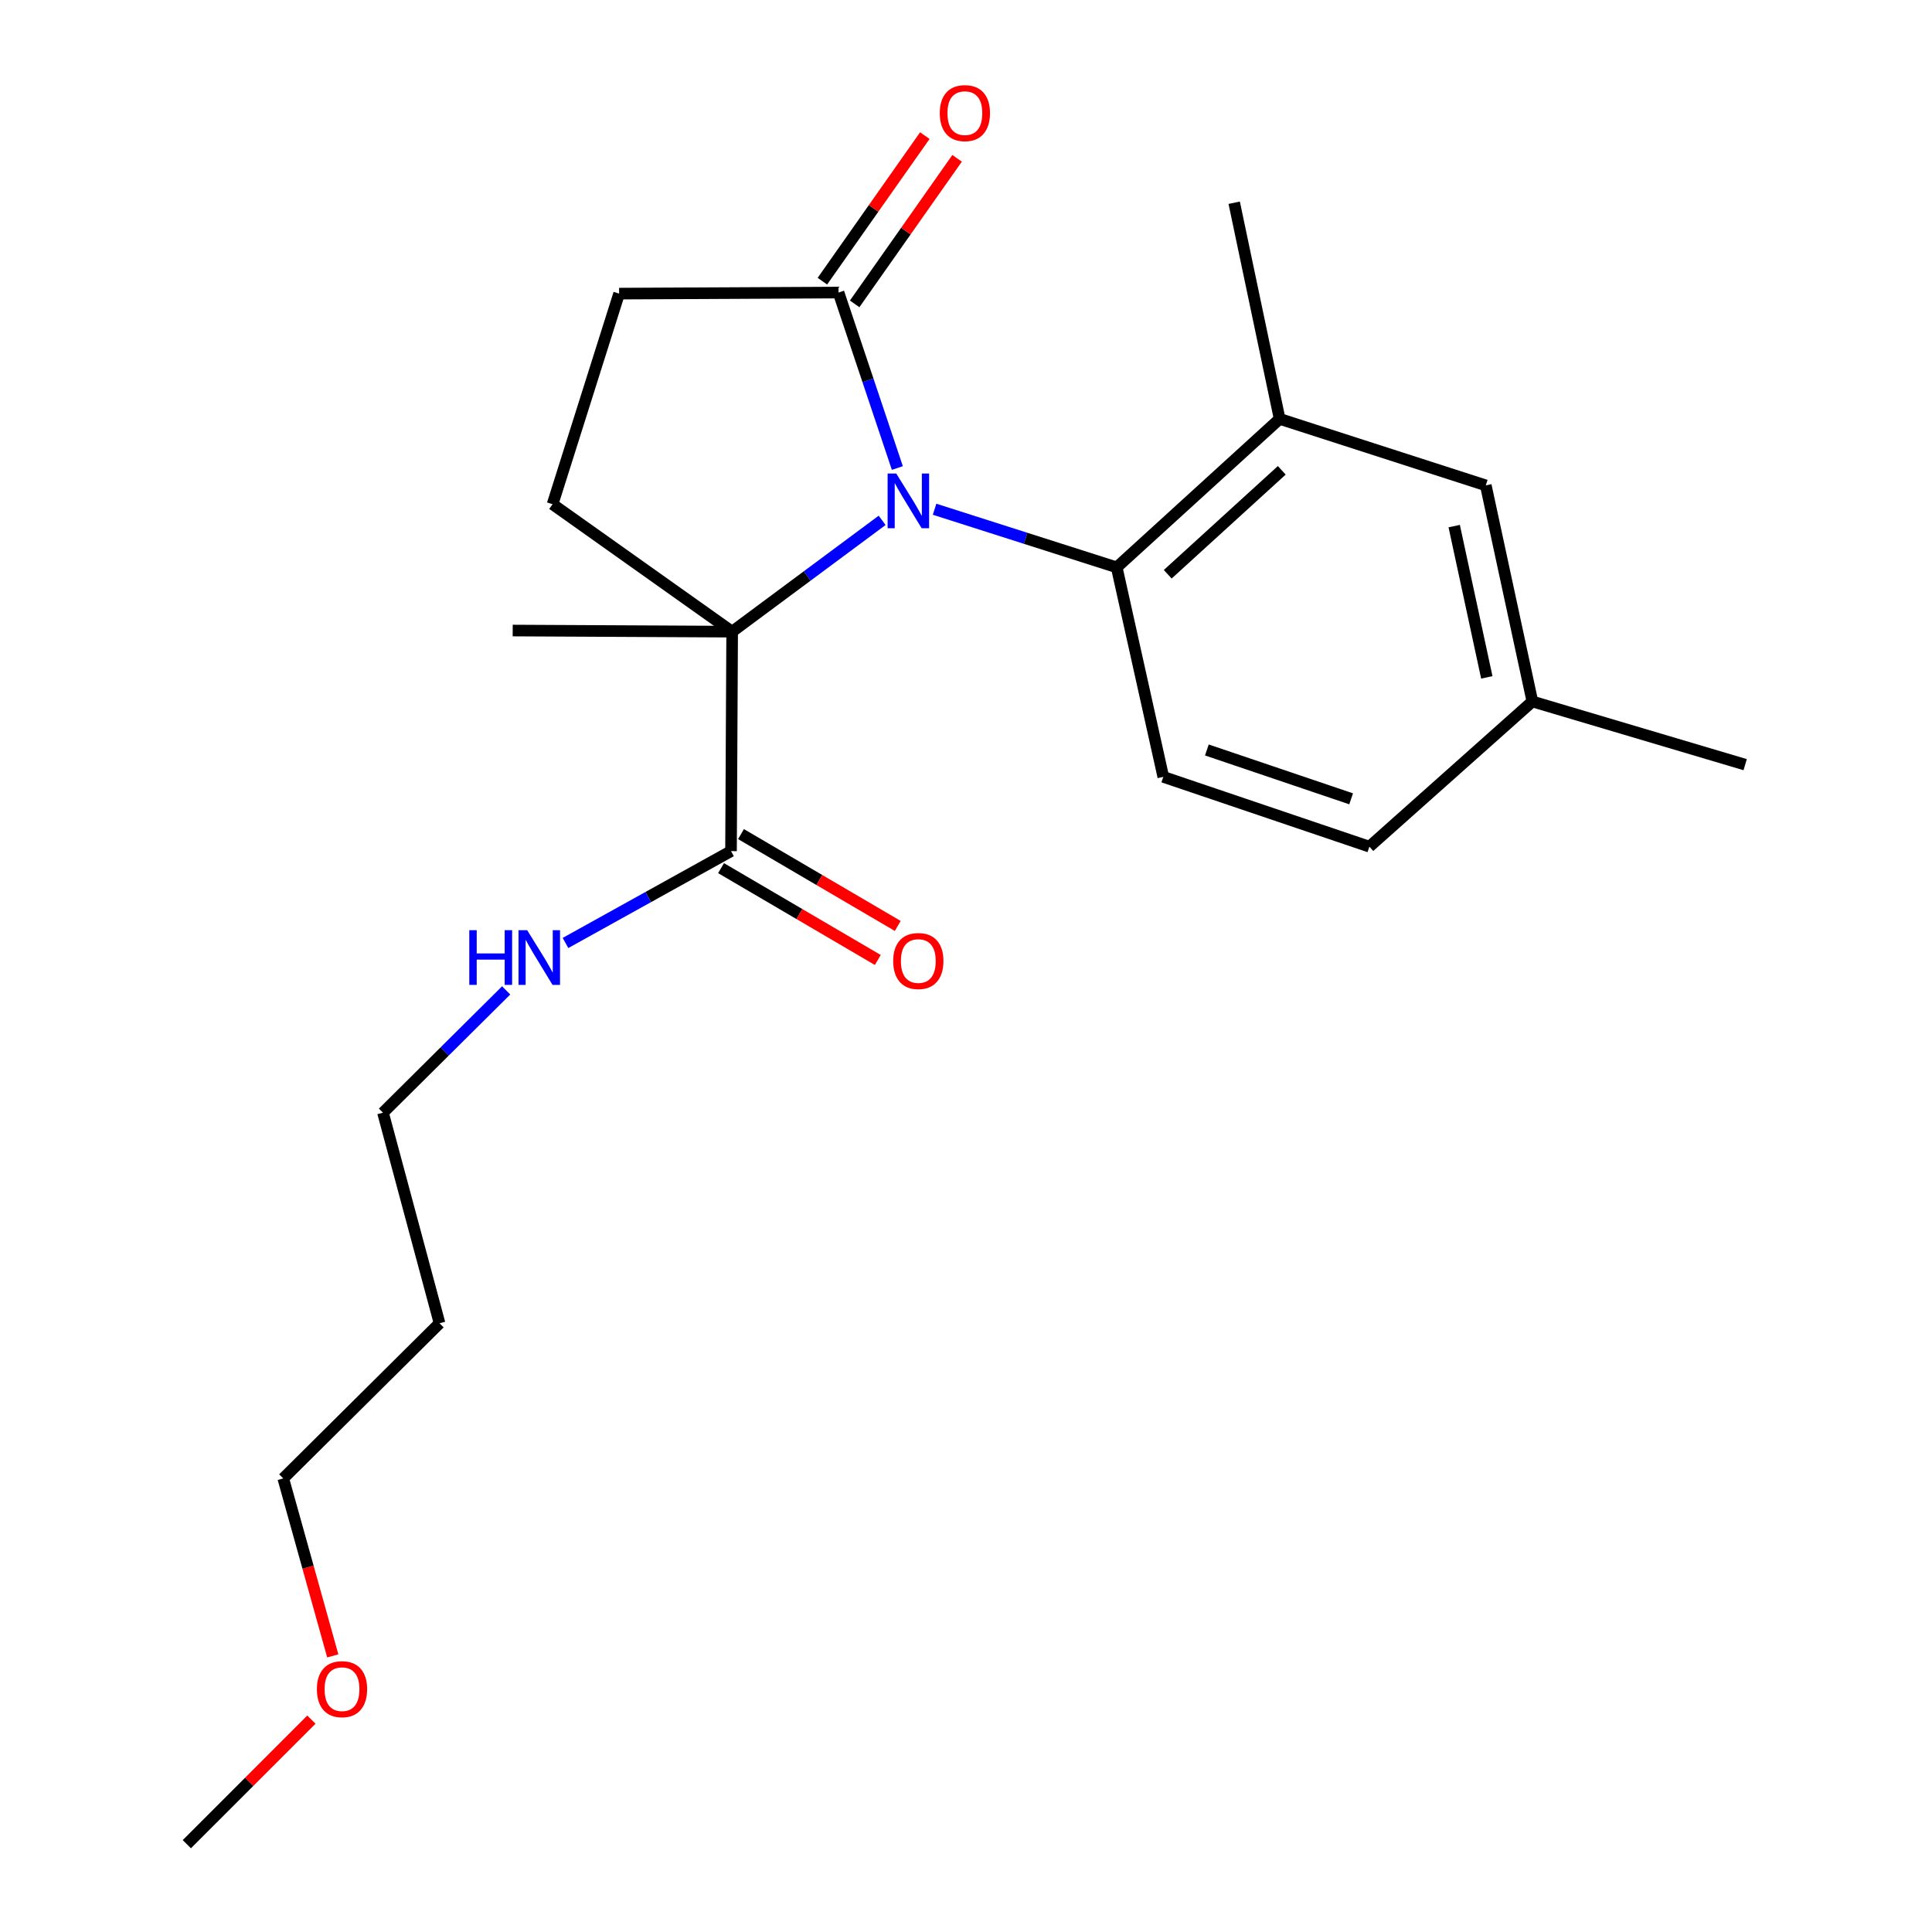 <?xml version='1.0' encoding='iso-8859-1'?>
<svg version='1.1' baseProfile='full'
              xmlns='http://www.w3.org/2000/svg'
                      xmlns:rdkit='http://www.rdkit.org/xml'
                      xmlns:xlink='http://www.w3.org/1999/xlink'
                  xml:space='preserve'
width='1000px' height='1000px' viewBox='0 0 1000 1000'>
<!-- END OF HEADER -->
<rect style='opacity:1.0;fill:#FFFFFF;stroke:none' width='1000' height='1000' x='0' y='0'> </rect>
<path class='bond-0' d='M 456.59,269.33 L 417.777,298.138' style='fill:none;fill-rule:evenodd;stroke:#0000FF;stroke-width:6px;stroke-linecap:butt;stroke-linejoin:miter;stroke-opacity:1' />
<path class='bond-0' d='M 417.777,298.138 L 378.964,326.945' style='fill:none;fill-rule:evenodd;stroke:#000000;stroke-width:6px;stroke-linecap:butt;stroke-linejoin:miter;stroke-opacity:1' />
<path class='bond-1' d='M 483.739,263.581 L 530.874,278.623' style='fill:none;fill-rule:evenodd;stroke:#0000FF;stroke-width:6px;stroke-linecap:butt;stroke-linejoin:miter;stroke-opacity:1' />
<path class='bond-1' d='M 530.874,278.623 L 578.009,293.665' style='fill:none;fill-rule:evenodd;stroke:#000000;stroke-width:6px;stroke-linecap:butt;stroke-linejoin:miter;stroke-opacity:1' />
<path class='bond-2' d='M 464.469,242.247 L 449.244,196.829' style='fill:none;fill-rule:evenodd;stroke:#0000FF;stroke-width:6px;stroke-linecap:butt;stroke-linejoin:miter;stroke-opacity:1' />
<path class='bond-2' d='M 449.244,196.829 L 434.019,151.411' style='fill:none;fill-rule:evenodd;stroke:#000000;stroke-width:6px;stroke-linecap:butt;stroke-linejoin:miter;stroke-opacity:1' />
<path class='bond-3' d='M 378.964,326.945 L 378.374,440.538' style='fill:none;fill-rule:evenodd;stroke:#000000;stroke-width:6px;stroke-linecap:butt;stroke-linejoin:miter;stroke-opacity:1' />
<path class='bond-5' d='M 378.964,326.945 L 286.012,260.976' style='fill:none;fill-rule:evenodd;stroke:#000000;stroke-width:6px;stroke-linecap:butt;stroke-linejoin:miter;stroke-opacity:1' />
<path class='bond-14' d='M 378.964,326.945 L 265.372,326.367' style='fill:none;fill-rule:evenodd;stroke:#000000;stroke-width:6px;stroke-linecap:butt;stroke-linejoin:miter;stroke-opacity:1' />
<path class='bond-4' d='M 578.009,293.665 L 662.338,216.814' style='fill:none;fill-rule:evenodd;stroke:#000000;stroke-width:6px;stroke-linecap:butt;stroke-linejoin:miter;stroke-opacity:1' />
<path class='bond-4' d='M 604.416,297.234 L 663.446,243.438' style='fill:none;fill-rule:evenodd;stroke:#000000;stroke-width:6px;stroke-linecap:butt;stroke-linejoin:miter;stroke-opacity:1' />
<path class='bond-6' d='M 578.009,293.665 L 602.121,402.106' style='fill:none;fill-rule:evenodd;stroke:#000000;stroke-width:6px;stroke-linecap:butt;stroke-linejoin:miter;stroke-opacity:1' />
<path class='bond-7' d='M 434.019,151.411 L 320.449,151.979' style='fill:none;fill-rule:evenodd;stroke:#000000;stroke-width:6px;stroke-linecap:butt;stroke-linejoin:miter;stroke-opacity:1' />
<path class='bond-9' d='M 442.37,157.288 L 468.879,119.618' style='fill:none;fill-rule:evenodd;stroke:#000000;stroke-width:6px;stroke-linecap:butt;stroke-linejoin:miter;stroke-opacity:1' />
<path class='bond-9' d='M 468.879,119.618 L 495.387,81.948' style='fill:none;fill-rule:evenodd;stroke:#FF0000;stroke-width:6px;stroke-linecap:butt;stroke-linejoin:miter;stroke-opacity:1' />
<path class='bond-9' d='M 425.667,145.534 L 452.176,107.864' style='fill:none;fill-rule:evenodd;stroke:#000000;stroke-width:6px;stroke-linecap:butt;stroke-linejoin:miter;stroke-opacity:1' />
<path class='bond-9' d='M 452.176,107.864 L 478.684,70.194' style='fill:none;fill-rule:evenodd;stroke:#FF0000;stroke-width:6px;stroke-linecap:butt;stroke-linejoin:miter;stroke-opacity:1' />
<path class='bond-10' d='M 373.212,449.349 L 413.781,473.118' style='fill:none;fill-rule:evenodd;stroke:#000000;stroke-width:6px;stroke-linecap:butt;stroke-linejoin:miter;stroke-opacity:1' />
<path class='bond-10' d='M 413.781,473.118 L 454.349,496.888' style='fill:none;fill-rule:evenodd;stroke:#FF0000;stroke-width:6px;stroke-linecap:butt;stroke-linejoin:miter;stroke-opacity:1' />
<path class='bond-10' d='M 383.537,431.727 L 424.105,455.496' style='fill:none;fill-rule:evenodd;stroke:#000000;stroke-width:6px;stroke-linecap:butt;stroke-linejoin:miter;stroke-opacity:1' />
<path class='bond-10' d='M 424.105,455.496 L 464.674,479.266' style='fill:none;fill-rule:evenodd;stroke:#FF0000;stroke-width:6px;stroke-linecap:butt;stroke-linejoin:miter;stroke-opacity:1' />
<path class='bond-11' d='M 378.374,440.538 L 335.538,464.309' style='fill:none;fill-rule:evenodd;stroke:#000000;stroke-width:6px;stroke-linecap:butt;stroke-linejoin:miter;stroke-opacity:1' />
<path class='bond-11' d='M 335.538,464.309 L 292.702,488.08' style='fill:none;fill-rule:evenodd;stroke:#0000FF;stroke-width:6px;stroke-linecap:butt;stroke-linejoin:miter;stroke-opacity:1' />
<path class='bond-8' d='M 662.338,216.814 L 769.043,251.229' style='fill:none;fill-rule:evenodd;stroke:#000000;stroke-width:6px;stroke-linecap:butt;stroke-linejoin:miter;stroke-opacity:1' />
<path class='bond-16' d='M 662.338,216.814 L 638.816,104.935' style='fill:none;fill-rule:evenodd;stroke:#000000;stroke-width:6px;stroke-linecap:butt;stroke-linejoin:miter;stroke-opacity:1' />
<path class='bond-22' d='M 286.012,260.976 L 320.449,151.979' style='fill:none;fill-rule:evenodd;stroke:#000000;stroke-width:6px;stroke-linecap:butt;stroke-linejoin:miter;stroke-opacity:1' />
<path class='bond-12' d='M 602.121,402.106 L 708.792,438.234' style='fill:none;fill-rule:evenodd;stroke:#000000;stroke-width:6px;stroke-linecap:butt;stroke-linejoin:miter;stroke-opacity:1' />
<path class='bond-12' d='M 624.673,388.181 L 699.343,413.47' style='fill:none;fill-rule:evenodd;stroke:#000000;stroke-width:6px;stroke-linecap:butt;stroke-linejoin:miter;stroke-opacity:1' />
<path class='bond-23' d='M 769.043,251.229 L 793.155,363.085' style='fill:none;fill-rule:evenodd;stroke:#000000;stroke-width:6px;stroke-linecap:butt;stroke-linejoin:miter;stroke-opacity:1' />
<path class='bond-23' d='M 752.694,272.311 L 769.572,350.61' style='fill:none;fill-rule:evenodd;stroke:#000000;stroke-width:6px;stroke-linecap:butt;stroke-linejoin:miter;stroke-opacity:1' />
<path class='bond-18' d='M 261.992,512.625 L 230.113,544.276' style='fill:none;fill-rule:evenodd;stroke:#0000FF;stroke-width:6px;stroke-linecap:butt;stroke-linejoin:miter;stroke-opacity:1' />
<path class='bond-18' d='M 230.113,544.276 L 198.233,575.927' style='fill:none;fill-rule:evenodd;stroke:#000000;stroke-width:6px;stroke-linecap:butt;stroke-linejoin:miter;stroke-opacity:1' />
<path class='bond-13' d='M 708.792,438.234 L 793.155,363.085' style='fill:none;fill-rule:evenodd;stroke:#000000;stroke-width:6px;stroke-linecap:butt;stroke-linejoin:miter;stroke-opacity:1' />
<path class='bond-20' d='M 793.155,363.085 L 903.297,395.786' style='fill:none;fill-rule:evenodd;stroke:#000000;stroke-width:6px;stroke-linecap:butt;stroke-linejoin:miter;stroke-opacity:1' />
<path class='bond-15' d='M 227.508,684.924 L 198.233,575.927' style='fill:none;fill-rule:evenodd;stroke:#000000;stroke-width:6px;stroke-linecap:butt;stroke-linejoin:miter;stroke-opacity:1' />
<path class='bond-19' d='M 227.508,684.924 L 146.617,765.236' style='fill:none;fill-rule:evenodd;stroke:#000000;stroke-width:6px;stroke-linecap:butt;stroke-linejoin:miter;stroke-opacity:1' />
<path class='bond-17' d='M 172.242,857.084 L 159.429,811.16' style='fill:none;fill-rule:evenodd;stroke:#FF0000;stroke-width:6px;stroke-linecap:butt;stroke-linejoin:miter;stroke-opacity:1' />
<path class='bond-17' d='M 159.429,811.16 L 146.617,765.236' style='fill:none;fill-rule:evenodd;stroke:#000000;stroke-width:6px;stroke-linecap:butt;stroke-linejoin:miter;stroke-opacity:1' />
<path class='bond-21' d='M 161.187,890.071 L 128.945,922.308' style='fill:none;fill-rule:evenodd;stroke:#FF0000;stroke-width:6px;stroke-linecap:butt;stroke-linejoin:miter;stroke-opacity:1' />
<path class='bond-21' d='M 128.945,922.308 L 96.703,954.545' style='fill:none;fill-rule:evenodd;stroke:#000000;stroke-width:6px;stroke-linecap:butt;stroke-linejoin:miter;stroke-opacity:1' />
<path  class='atom-0' d='M 463.909 245.091
L 473.189 260.091
Q 474.109 261.571, 475.589 264.251
Q 477.069 266.931, 477.149 267.091
L 477.149 245.091
L 480.909 245.091
L 480.909 273.411
L 477.029 273.411
L 467.069 257.011
Q 465.909 255.091, 464.669 252.891
Q 463.469 250.691, 463.109 250.011
L 463.109 273.411
L 459.429 273.411
L 459.429 245.091
L 463.909 245.091
' fill='#0000FF'/>
<path  class='atom-10' d='M 486.421 58.55
Q 486.421 51.75, 489.781 47.95
Q 493.141 44.15, 499.421 44.15
Q 505.701 44.15, 509.061 47.95
Q 512.421 51.75, 512.421 58.55
Q 512.421 65.43, 509.021 69.35
Q 505.621 73.23, 499.421 73.23
Q 493.181 73.23, 489.781 69.35
Q 486.421 65.47, 486.421 58.55
M 499.421 70.03
Q 503.741 70.03, 506.061 67.15
Q 508.421 64.23, 508.421 58.55
Q 508.421 52.99, 506.061 50.19
Q 503.741 47.35, 499.421 47.35
Q 495.101 47.35, 492.741 50.15
Q 490.421 52.95, 490.421 58.55
Q 490.421 64.27, 492.741 67.15
Q 495.101 70.03, 499.421 70.03
' fill='#FF0000'/>
<path  class='atom-11' d='M 462.321 497.42
Q 462.321 490.62, 465.681 486.82
Q 469.041 483.02, 475.321 483.02
Q 481.601 483.02, 484.961 486.82
Q 488.321 490.62, 488.321 497.42
Q 488.321 504.3, 484.921 508.22
Q 481.521 512.1, 475.321 512.1
Q 469.081 512.1, 465.681 508.22
Q 462.321 504.34, 462.321 497.42
M 475.321 508.9
Q 479.641 508.9, 481.961 506.02
Q 484.321 503.1, 484.321 497.42
Q 484.321 491.86, 481.961 489.06
Q 479.641 486.22, 475.321 486.22
Q 471.001 486.22, 468.641 489.02
Q 466.321 491.82, 466.321 497.42
Q 466.321 503.14, 468.641 506.02
Q 471.001 508.9, 475.321 508.9
' fill='#FF0000'/>
<path  class='atom-12' d='M 242.904 481.455
L 246.744 481.455
L 246.744 493.495
L 261.224 493.495
L 261.224 481.455
L 265.064 481.455
L 265.064 509.775
L 261.224 509.775
L 261.224 496.695
L 246.744 496.695
L 246.744 509.775
L 242.904 509.775
L 242.904 481.455
' fill='#0000FF'/>
<path  class='atom-12' d='M 272.864 481.455
L 282.144 496.455
Q 283.064 497.935, 284.544 500.615
Q 286.024 503.295, 286.104 503.455
L 286.104 481.455
L 289.864 481.455
L 289.864 509.775
L 285.984 509.775
L 276.024 493.375
Q 274.864 491.455, 273.624 489.255
Q 272.424 487.055, 272.064 486.375
L 272.064 509.775
L 268.384 509.775
L 268.384 481.455
L 272.864 481.455
' fill='#0000FF'/>
<path  class='atom-18' d='M 164.026 874.313
Q 164.026 867.513, 167.386 863.713
Q 170.746 859.913, 177.026 859.913
Q 183.306 859.913, 186.666 863.713
Q 190.026 867.513, 190.026 874.313
Q 190.026 881.193, 186.626 885.113
Q 183.226 888.993, 177.026 888.993
Q 170.786 888.993, 167.386 885.113
Q 164.026 881.233, 164.026 874.313
M 177.026 885.793
Q 181.346 885.793, 183.666 882.913
Q 186.026 879.993, 186.026 874.313
Q 186.026 868.753, 183.666 865.953
Q 181.346 863.113, 177.026 863.113
Q 172.706 863.113, 170.346 865.913
Q 168.026 868.713, 168.026 874.313
Q 168.026 880.033, 170.346 882.913
Q 172.706 885.793, 177.026 885.793
' fill='#FF0000'/>
</svg>
